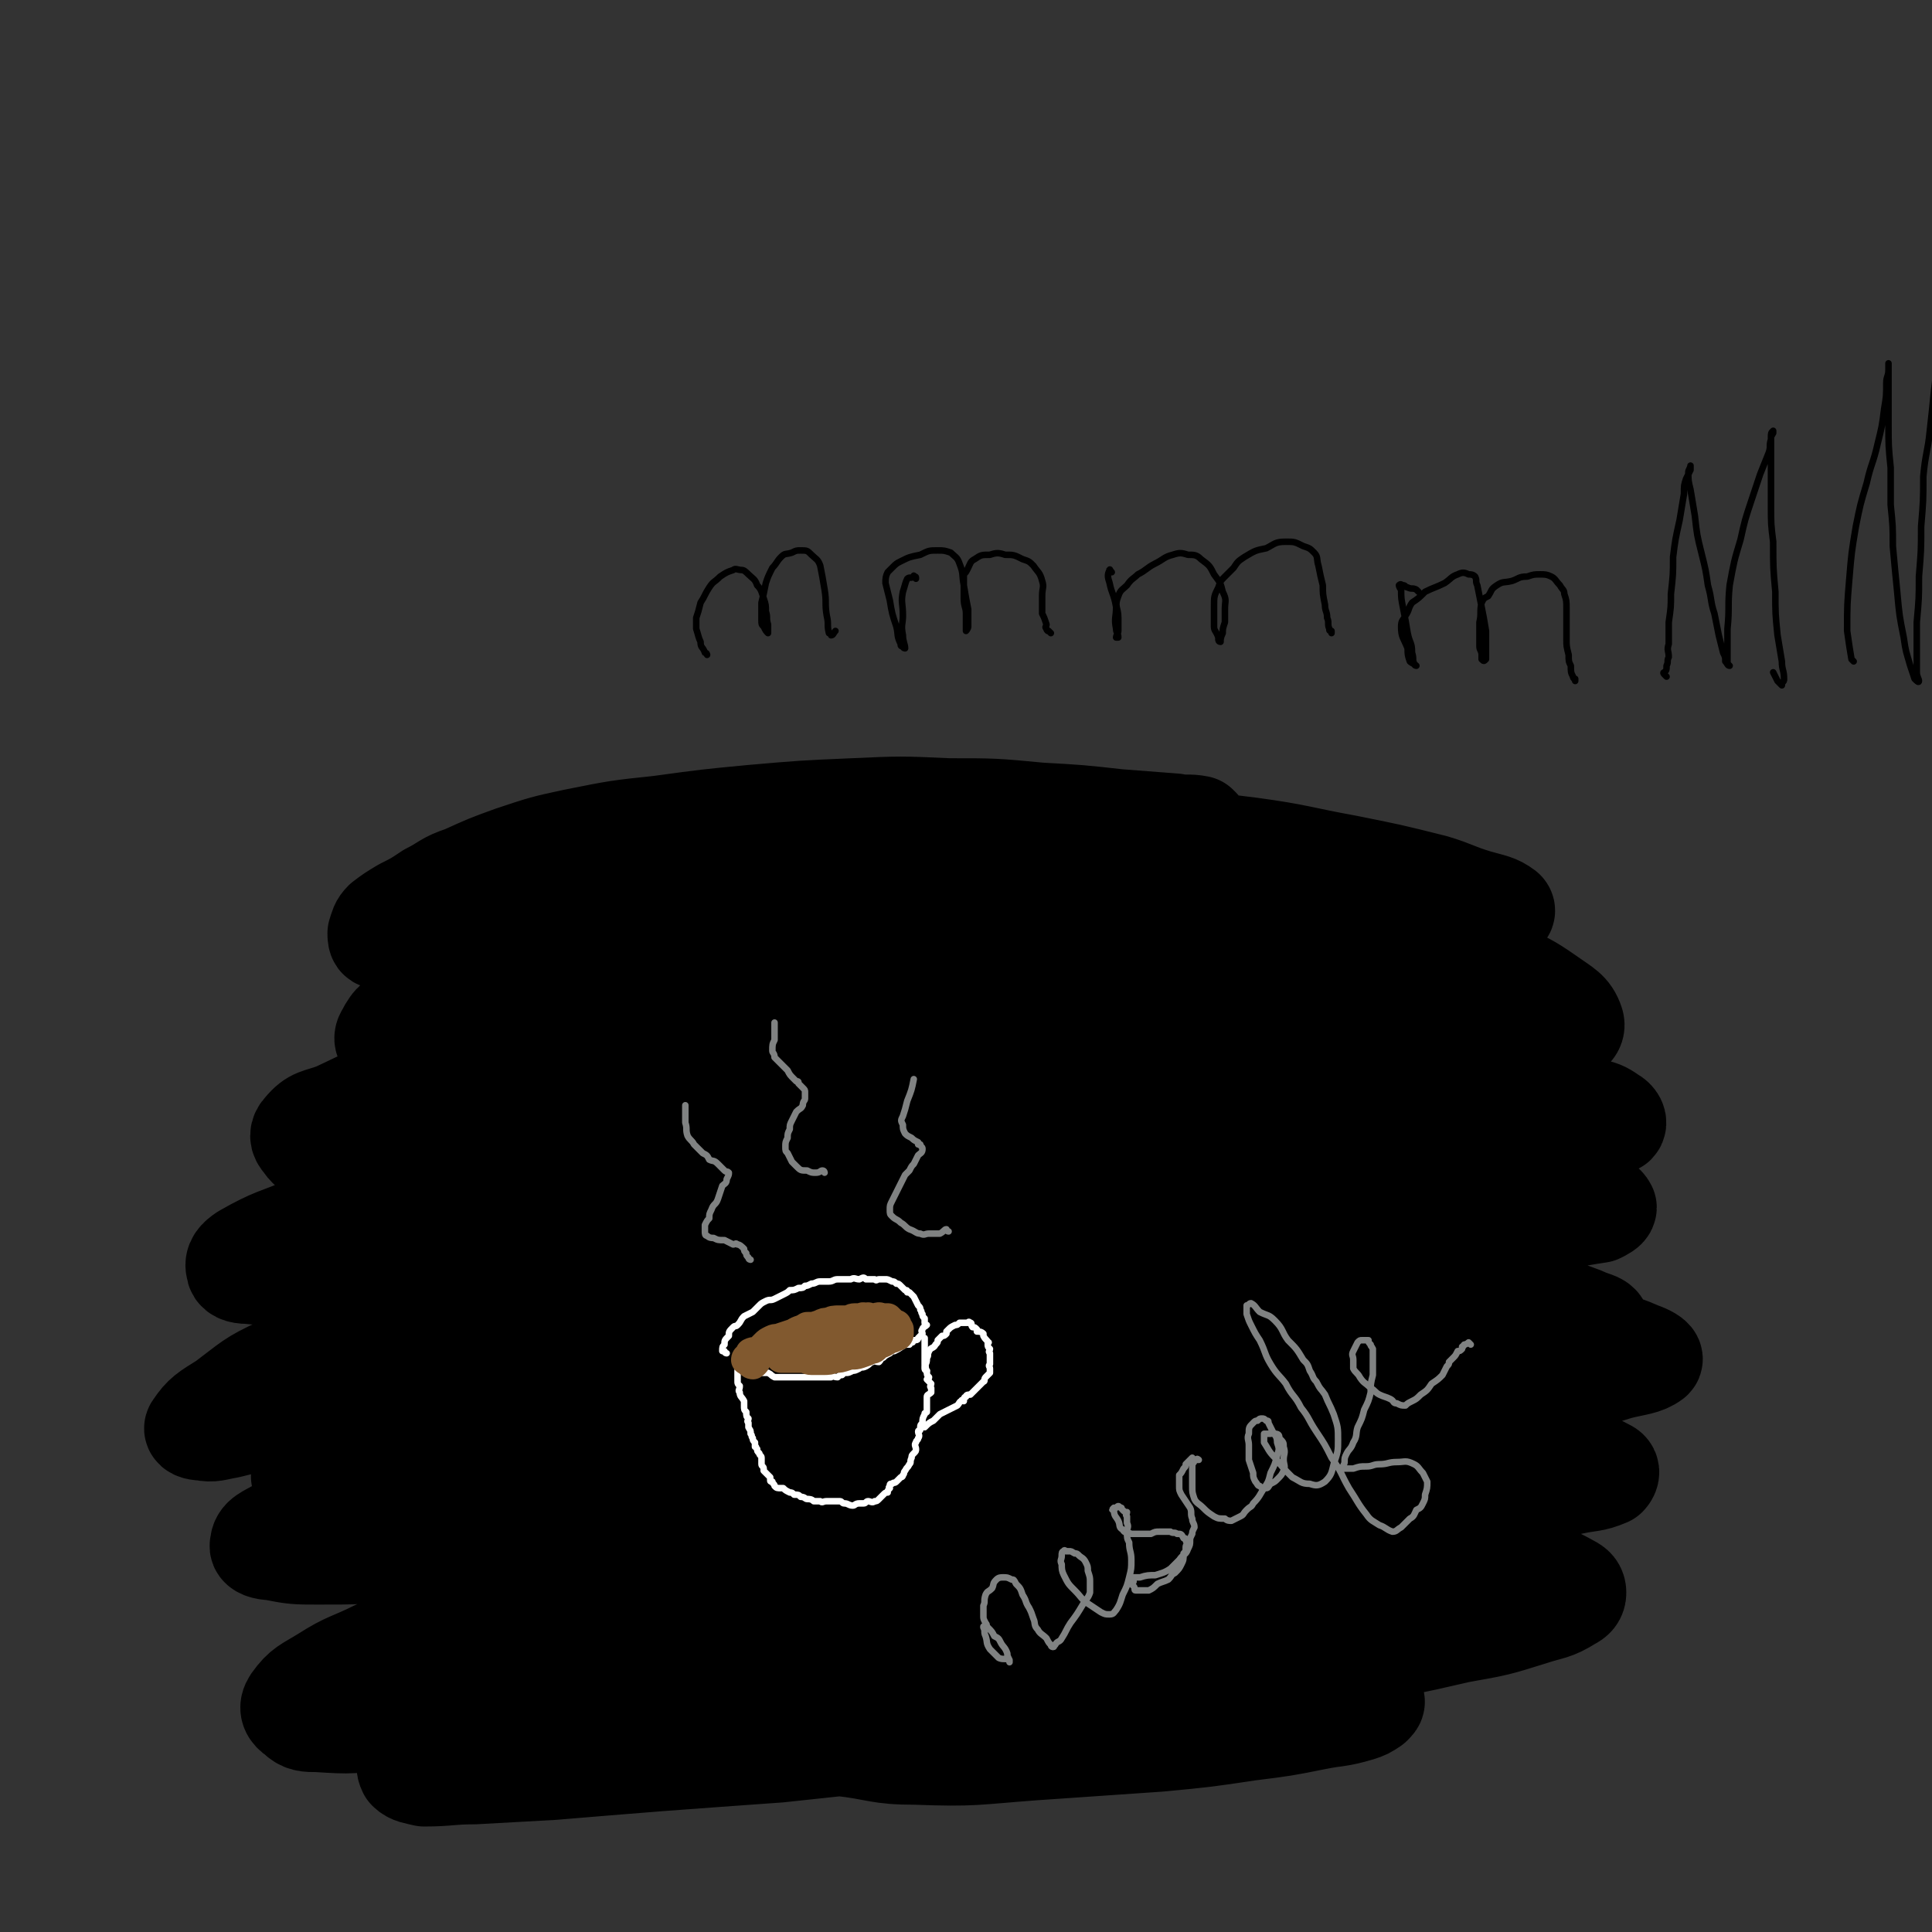 <svg viewBox='0 0 888 888' version='1.1' xmlns='http://www.w3.org/2000/svg' xmlns:xlink='http://www.w3.org/1999/xlink'><rect x="0" y="0" width="888" height="888" fill="#333333" stroke="none"/><g fill='none' stroke='#000000' stroke-width='45' stroke-linecap='round' stroke-linejoin='round'><path d='M552,380c0,0 -1,-1 -1,-1 -5,-1 -6,0 -11,-1 -13,-1 -13,-1 -26,-2 -18,-2 -18,-2 -36,-3 -21,-2 -21,-2 -42,-2 -22,-1 -22,-1 -44,0 -23,1 -23,1 -46,3 -21,2 -21,2 -43,5 -19,2 -19,2 -39,6 -14,3 -14,3 -29,8 -11,4 -11,4 -22,9 -9,3 -8,4 -16,8 -6,4 -6,4 -12,7 -5,3 -5,3 -9,6 -2,2 -2,3 -3,6 0,1 0,3 1,3 5,1 6,0 11,-1 9,-2 9,-2 17,-3 16,-4 16,-4 32,-8 16,-4 16,-4 33,-7 19,-4 19,-4 37,-8 20,-4 20,-5 39,-9 21,-4 21,-4 43,-7 22,-3 22,-3 44,-4 24,-2 24,-2 48,-2 24,0 24,0 49,1 24,2 24,2 48,5 22,3 22,4 44,8 20,4 20,4 40,9 10,3 10,4 20,7 7,2 9,2 13,5 1,1 -1,2 -3,3 -2,3 -2,4 -5,4 -10,0 -10,-1 -21,-2 -14,-2 -14,-1 -29,-3 -17,-3 -17,-3 -34,-6 -19,-3 -19,-3 -37,-6 -21,-3 -21,-4 -42,-6 -24,-3 -24,-4 -48,-5 -27,-1 -27,0 -54,1 -27,1 -28,1 -55,4 -26,3 -26,3 -52,8 -22,4 -22,5 -43,11 -18,5 -18,4 -36,11 -12,4 -12,4 -23,9 -7,3 -8,2 -15,6 -1,0 0,1 -1,2 0,0 0,0 0,1 6,0 7,0 13,0 16,0 16,0 32,0 32,-2 32,-2 63,-4 33,-2 33,-2 66,-6 33,-3 33,-4 66,-8 30,-4 30,-5 60,-8 26,-2 26,-3 53,-3 20,0 20,1 40,3 19,1 19,0 38,3 17,3 17,4 34,9 16,5 16,4 31,10 11,5 12,5 22,12 7,5 10,6 12,12 1,3 -2,5 -6,6 -7,2 -8,1 -15,1 -15,-2 -15,-3 -29,-7 -14,-4 -14,-4 -28,-9 -14,-5 -14,-5 -27,-10 -12,-4 -12,-4 -25,-8 -15,-5 -15,-6 -30,-10 -22,-6 -22,-6 -43,-9 -24,-5 -24,-5 -48,-7 -25,-2 -26,-1 -51,-2 -23,0 -23,-1 -47,0 -21,1 -21,1 -42,4 -19,3 -19,3 -38,7 -17,3 -17,4 -33,9 -15,4 -15,4 -29,9 -12,4 -13,4 -25,9 -10,5 -10,5 -19,11 -7,4 -9,5 -12,11 -2,3 0,4 2,6 4,4 4,5 10,6 14,3 14,2 28,3 22,0 22,1 43,-1 30,-2 30,-3 60,-7 32,-4 32,-5 64,-10 31,-5 31,-6 61,-10 28,-3 28,-4 56,-5 24,-2 24,-1 47,0 23,1 23,1 45,4 21,3 21,3 43,7 19,3 19,3 37,6 14,3 15,3 29,7 5,1 5,1 9,4 2,2 3,4 2,5 -5,2 -7,0 -15,1 -14,0 -14,1 -29,1 -24,0 -24,-1 -48,-2 -24,-1 -24,0 -49,-3 -24,-2 -24,-3 -48,-6 -25,-3 -25,-4 -50,-6 -29,-2 -29,-2 -58,-2 -30,0 -30,-1 -60,1 -33,2 -33,3 -66,7 -30,3 -30,3 -59,9 -25,4 -26,4 -50,11 -14,3 -14,4 -27,10 -8,3 -10,2 -15,8 -2,2 -2,4 0,6 2,3 3,4 7,5 13,2 13,2 27,3 21,0 21,-1 41,-3 29,-2 29,-3 58,-6 31,-4 31,-4 61,-8 32,-4 32,-4 63,-6 33,-3 33,-3 66,-5 33,-2 33,-3 67,-3 32,-1 32,0 64,1 31,0 31,-1 61,0 23,0 23,1 46,3 16,1 16,1 32,3 5,1 6,2 9,4 2,1 3,3 2,4 -6,2 -8,2 -15,3 -12,2 -12,3 -25,3 -21,1 -21,1 -43,1 -25,-1 -25,-2 -50,-3 -29,-3 -29,-3 -57,-6 -31,-3 -31,-3 -61,-6 -32,-2 -32,-3 -63,-3 -33,0 -33,1 -66,4 -32,3 -32,1 -63,6 -31,5 -31,6 -60,14 -28,7 -28,6 -55,15 -22,8 -22,9 -44,18 -14,6 -15,5 -29,13 -3,2 -5,4 -4,7 0,2 2,3 6,3 9,1 10,0 19,-1 26,-2 26,-1 51,-3 28,-3 28,-3 56,-7 36,-5 36,-5 73,-11 37,-5 37,-6 75,-10 41,-5 41,-5 83,-9 36,-3 36,-4 73,-5 29,-1 29,0 58,1 26,0 26,0 51,1 18,1 18,1 36,3 14,1 14,1 28,3 8,1 8,1 16,3 3,1 5,2 6,4 0,1 -2,2 -4,3 -14,2 -14,3 -29,4 -21,2 -21,2 -42,2 -30,1 -30,1 -60,0 -28,0 -28,-1 -57,-2 -30,0 -30,0 -60,0 -32,0 -32,0 -64,1 -36,1 -36,1 -71,5 -34,3 -34,3 -68,10 -31,5 -31,5 -61,14 -26,7 -26,8 -52,17 -22,9 -22,8 -43,19 -13,6 -13,7 -25,16 -8,5 -10,6 -14,12 -1,1 1,2 4,2 5,1 6,0 12,-1 16,-4 16,-4 33,-8 23,-6 23,-6 46,-12 32,-8 32,-9 63,-17 35,-8 35,-8 70,-15 36,-7 36,-6 72,-11 36,-5 36,-5 73,-7 33,-3 33,-3 67,-2 29,0 29,1 58,3 26,2 26,2 52,3 22,2 22,1 43,4 16,2 16,2 31,5 7,2 7,2 15,5 4,2 7,2 8,4 0,2 -3,4 -7,4 -10,2 -10,2 -20,2 -24,0 -24,-1 -48,-2 -28,-1 -28,-1 -55,-3 -30,-1 -30,-1 -59,-2 -32,-2 -32,-3 -64,-3 -36,0 -36,0 -73,2 -38,3 -38,3 -75,8 -37,6 -37,4 -73,13 -29,8 -29,10 -57,20 -21,7 -22,6 -42,15 -10,4 -10,5 -19,11 -3,2 -7,4 -6,5 1,1 5,0 10,0 13,-2 13,-1 26,-3 24,-5 24,-5 49,-10 31,-6 31,-6 62,-12 37,-8 37,-8 75,-14 41,-8 41,-8 83,-14 38,-5 38,-5 77,-8 34,-2 34,-1 68,-2 32,-1 32,-1 65,-1 25,0 25,0 50,1 18,0 18,-1 37,1 7,1 7,1 14,4 3,1 7,3 6,4 -4,3 -8,3 -16,5 -16,5 -16,5 -31,8 -27,5 -27,5 -54,8 -31,4 -31,3 -62,6 -35,2 -35,2 -70,3 -36,1 -36,1 -72,1 -37,0 -37,-1 -74,0 -36,0 -36,0 -71,3 -32,2 -32,2 -64,7 -28,4 -28,5 -55,12 -22,5 -22,4 -42,12 -11,5 -11,6 -21,12 -5,3 -9,4 -9,8 -1,2 3,3 6,3 10,2 11,2 21,2 19,0 19,0 37,-2 31,-3 31,-3 62,-7 33,-5 33,-6 66,-10 33,-5 33,-5 67,-9 35,-5 35,-5 69,-8 35,-3 35,-3 70,-5 35,-3 35,-3 69,-5 29,-1 29,-1 58,-1 24,0 24,-1 47,0 15,0 15,1 30,3 9,1 11,0 18,4 2,1 1,3 0,4 -7,3 -8,2 -17,4 -19,4 -19,4 -38,8 -31,5 -31,5 -61,10 -30,4 -30,5 -60,8 -32,4 -32,2 -64,4 -33,2 -33,3 -65,5 -34,2 -34,0 -68,3 -31,3 -31,3 -63,7 -27,4 -27,4 -54,9 -23,4 -23,4 -45,10 -16,4 -16,5 -31,11 -12,6 -13,5 -24,12 -8,5 -10,5 -15,12 -2,3 -1,5 2,7 3,3 5,3 10,3 16,1 16,1 32,-2 21,-3 21,-3 43,-8 30,-6 30,-6 60,-13 34,-7 34,-8 67,-15 37,-8 37,-8 75,-15 37,-7 37,-7 75,-12 33,-5 33,-5 66,-8 29,-2 29,-2 58,-3 23,0 23,1 46,2 17,1 18,0 34,3 10,2 11,2 20,7 2,1 3,2 3,4 0,2 -1,3 -3,4 -8,5 -9,4 -18,7 -16,5 -16,5 -33,8 -26,6 -26,6 -52,9 -29,4 -29,5 -57,7 -31,2 -31,2 -61,2 -30,0 -30,-1 -59,-2 -28,-1 -28,-1 -55,-2 -25,0 -25,-1 -50,0 -25,1 -25,1 -49,5 -19,3 -19,4 -37,9 -15,5 -16,5 -30,11 -11,4 -11,5 -21,11 -6,3 -8,3 -12,8 -2,1 -2,3 -1,5 2,2 4,2 8,3 11,0 12,-1 23,-1 18,-1 18,-1 36,-2 24,-2 24,-2 49,-4 27,-2 27,-2 55,-4 28,-3 28,-3 56,-6 29,-3 29,-3 57,-7 29,-3 30,-2 59,-5 22,-2 22,-3 45,-5 17,-2 17,-2 34,-2 8,-1 8,-1 16,0 4,0 5,0 7,1 1,0 0,1 -1,2 -3,2 -3,2 -6,3 -10,3 -10,2 -20,4 -15,3 -15,3 -31,5 -20,3 -20,3 -41,5 -29,2 -29,2 -58,4 -27,2 -27,3 -54,2 -18,0 -17,-2 -35,-4 -15,-2 -15,-2 -30,-3 -10,-1 -10,-1 -19,-2 -7,0 -7,-1 -14,0 -3,1 -3,1 -6,3 -2,1 -3,1 -3,2 0,1 2,1 4,1 7,1 7,1 14,1 13,0 13,-1 26,-2 23,-3 23,-2 46,-6 25,-4 25,-4 50,-10 26,-7 26,-8 52,-15 26,-8 26,-8 51,-15 18,-5 17,-6 35,-10 16,-4 17,-4 33,-7 11,-2 11,-2 23,-4 8,-1 8,-1 16,-3 3,0 4,0 5,-1 0,-1 -1,-1 -3,-1 -5,-1 -5,0 -11,0 -10,1 -10,1 -20,2 -14,2 -14,2 -27,3 -17,3 -17,3 -35,5 -16,3 -16,3 -32,6 -18,3 -18,2 -35,5 -16,3 -16,4 -31,7 -12,2 -12,2 -24,4 -10,2 -10,2 -19,5 -6,1 -6,2 -12,3 -5,2 -5,2 -10,4 -5,1 -5,1 -9,3 '/><path d='M364,537c0,0 0,-1 -1,-1 -1,0 -1,0 -2,0 -4,0 -4,0 -9,0 -8,0 -8,0 -17,1 -11,1 -11,2 -21,3 -10,2 -10,2 -19,4 -12,2 -12,2 -24,4 -11,2 -11,2 -22,5 -9,2 -9,2 -18,4 -6,2 -6,2 -13,4 -4,2 -4,2 -7,3 -3,2 -3,2 -5,4 '/></g>
<g fill='none' stroke='#FFFFFF' stroke-width='3' stroke-linecap='round' stroke-linejoin='round'><path d='M334,622c-1,0 -1,-1 -1,-1 -1,0 -1,0 -1,0 0,-2 0,-2 1,-3 0,-2 0,-2 2,-4 0,-2 0,-2 2,-4 1,-1 1,0 2,-1 2,-2 1,-2 3,-4 2,-1 2,-1 4,-2 1,-1 1,-1 3,-3 1,-1 1,-1 3,-2 2,-1 2,0 4,-1 2,-1 2,-1 4,-2 2,-1 2,-1 3,-2 2,0 2,0 4,-1 2,0 2,0 3,-1 1,0 1,0 3,-1 2,0 2,-1 4,-1 2,0 2,0 4,0 2,0 2,-1 4,-1 2,0 2,0 4,0 1,0 1,0 2,0 2,-1 2,0 4,0 2,-1 2,-1 3,0 2,0 2,0 4,0 1,1 1,0 2,0 1,0 1,0 3,0 1,0 1,0 3,1 1,0 1,0 2,1 1,0 1,0 2,1 1,1 1,1 2,2 1,0 1,0 1,1 0,0 0,0 1,0 1,1 1,1 2,2 1,2 1,2 2,4 1,1 1,1 1,2 1,1 0,1 1,2 0,1 0,1 1,2 0,1 0,1 0,2 0,1 1,1 1,1 -1,1 -2,1 -2,2 -1,1 0,1 0,2 -1,1 -1,1 -2,2 0,1 -1,1 -2,1 -1,1 0,1 -1,1 -1,1 -1,0 -1,1 -1,0 -1,0 -2,0 -3,2 -3,2 -5,3 -1,0 -1,0 -2,1 -2,1 -2,1 -3,2 -1,0 -1,1 -2,2 0,0 0,0 0,0 -2,0 -2,-1 -3,0 -1,0 -1,1 -3,2 -2,1 -2,0 -3,1 -2,1 -2,1 -3,1 -2,1 -2,1 -3,1 -1,0 -1,0 -2,1 -1,0 -1,0 -2,1 -2,0 -2,-1 -3,0 -1,0 -1,0 -3,0 -1,0 -1,0 -2,0 -1,0 -1,0 -2,0 -1,0 -1,0 -1,0 -1,0 -1,0 -1,0 -1,0 -1,0 -2,0 -2,0 -2,0 -3,0 -1,0 -1,0 -2,0 -2,0 -2,0 -3,0 -1,0 -1,0 -3,0 -1,0 -1,0 -2,0 -1,0 -1,0 -2,0 -2,-1 -1,-1 -3,-2 -1,0 -1,0 -2,0 -1,0 -1,0 -1,0 -1,0 -1,0 -2,-1 -1,0 -1,0 -2,0 -1,0 -1,0 -1,0 -1,-1 -1,0 -2,0 0,0 0,0 -1,0 -1,0 -1,0 -2,0 0,0 -1,-1 -1,0 0,0 0,0 0,1 0,0 0,0 0,1 0,1 0,1 0,2 0,0 0,0 0,0 0,0 0,0 0,1 0,1 0,1 1,2 0,2 -1,2 0,3 0,2 1,2 2,4 0,1 0,1 0,2 0,2 0,2 1,3 0,2 0,2 1,3 0,1 -1,1 0,2 0,1 0,1 0,2 1,2 1,1 1,3 1,1 0,1 1,2 0,1 0,1 1,2 0,1 0,1 0,2 0,0 0,0 0,0 1,0 0,0 1,1 0,1 0,1 1,2 0,1 1,1 1,2 0,1 0,1 0,2 0,1 0,1 0,1 0,1 1,1 1,2 0,1 0,1 0,1 1,1 1,1 2,2 0,0 0,0 1,1 0,0 0,0 0,1 0,1 0,1 1,1 0,1 1,1 1,2 1,1 1,1 3,1 0,0 0,0 1,0 0,0 0,0 0,0 1,1 1,1 3,2 1,0 1,0 2,1 2,0 2,0 3,1 2,0 2,1 3,1 1,0 2,0 3,1 1,0 1,0 3,0 1,1 1,0 3,0 1,0 1,0 2,0 2,0 2,0 4,0 1,0 1,1 2,1 2,0 2,1 4,1 1,0 1,-1 3,-1 1,0 1,0 2,0 1,0 1,-1 2,-1 1,0 2,1 3,0 1,0 1,0 2,-1 1,-1 1,-1 2,-2 1,-1 1,-1 2,-1 0,-1 0,-1 1,-2 0,0 -1,0 0,-1 0,-1 0,-1 1,-1 1,-1 1,0 2,-1 1,-1 1,-1 2,-2 0,0 1,0 1,-1 1,-1 0,-1 1,-2 1,-2 1,-1 2,-3 1,-1 0,-1 1,-3 0,-1 0,-1 1,-2 1,-1 1,-1 1,-2 0,-1 -1,-2 0,-3 0,-1 1,-1 1,-2 1,-1 0,-2 0,-3 0,-1 1,0 1,-1 0,0 0,0 0,-1 0,-1 0,-1 1,-2 0,-2 0,-2 1,-4 0,-1 0,0 1,-1 0,-1 0,-1 0,-2 0,0 0,0 0,-1 0,-1 0,-1 0,-2 0,-1 0,-1 0,-2 0,-1 1,-1 2,-2 0,-1 0,-1 0,-2 -1,-1 0,-1 0,-2 -1,-1 -1,-1 -2,-2 0,0 1,0 1,-1 -1,-1 -1,-1 -1,-3 -1,-1 0,-1 -1,-3 0,-1 0,-1 0,-2 0,-1 0,-1 0,-1 0,-1 0,-1 0,-1 0,-2 0,-2 0,-4 0,-1 0,-1 0,-2 0,-1 0,-1 0,-2 '/><path d='M426,630c0,0 -1,0 -1,-1 0,-1 0,-1 0,-1 1,-2 1,-2 1,-4 1,-1 0,-1 1,-3 1,-2 2,-1 3,-3 1,-1 1,-1 1,-2 1,-1 1,-1 2,-2 1,0 1,0 2,-1 0,0 0,0 0,-1 0,0 0,0 1,-1 1,-1 1,-1 3,-2 1,0 1,0 2,-1 1,0 1,0 2,0 0,0 0,0 1,0 0,0 0,0 1,0 0,0 0,-1 1,0 1,0 0,1 1,2 1,0 1,0 2,1 0,0 0,0 0,1 1,0 2,0 3,1 0,0 0,1 0,1 1,2 2,2 2,3 1,0 0,0 0,0 0,0 0,0 0,1 0,1 0,1 1,2 0,1 -1,1 0,2 0,2 0,2 0,3 0,1 0,1 0,2 0,0 0,0 0,0 -1,1 0,1 0,2 0,1 0,1 0,2 -1,1 -1,1 -2,2 -1,1 0,2 -1,2 -1,1 -1,1 -2,2 -1,1 -1,1 -2,2 -1,1 -1,1 -2,2 -1,0 -2,0 -2,1 -1,0 -1,1 -1,2 -1,0 -1,-1 -1,0 -1,0 -1,1 -2,2 -2,1 -2,1 -4,2 -2,1 -2,1 -4,2 -2,2 -2,2 -3,3 -2,1 -2,1 -4,3 '/></g>
<g fill='none' stroke='#81592F' stroke-width='14' stroke-linecap='round' stroke-linejoin='round'><path d='M346,627c0,0 -1,0 -1,-1 0,-1 1,-1 1,-1 2,-2 2,-2 3,-3 2,-1 2,-1 4,-2 1,-1 1,-1 3,-2 1,-1 2,0 3,-1 1,0 1,-1 3,-1 1,0 1,0 3,0 1,0 1,-1 2,-1 1,0 1,1 3,0 1,0 1,-1 3,-1 1,-1 1,0 3,0 1,0 1,0 2,0 1,0 1,0 2,0 1,0 1,0 2,0 1,0 1,0 2,0 2,0 2,0 3,0 1,0 1,0 2,0 2,0 2,0 4,0 2,0 2,0 3,0 2,0 2,0 3,0 1,0 1,0 2,0 1,0 1,0 2,0 1,0 1,0 1,0 0,-1 0,-1 1,-1 1,0 1,0 2,0 1,0 1,0 2,0 '/><path d='M347,626c0,0 -1,-1 -1,-1 0,0 0,1 0,1 -1,0 -1,-1 -2,-1 -1,0 -1,0 -1,0 0,-1 1,-1 1,-1 1,-1 1,-1 1,-2 2,-1 2,0 4,-1 1,-1 1,-1 3,-3 1,-1 1,-1 3,-2 2,-1 2,0 4,-1 3,-1 3,-1 6,-2 3,-2 3,-1 6,-3 3,0 3,0 6,-1 2,-1 2,-1 4,-1 2,-1 2,-1 5,-1 1,0 2,0 3,0 2,0 2,-1 4,-1 1,0 1,0 3,0 1,-1 1,0 3,0 0,-1 0,0 0,0 1,0 1,0 1,0 1,0 1,0 2,0 1,0 2,-1 3,0 0,0 0,0 1,0 1,0 1,0 1,0 0,0 1,0 1,0 1,1 1,1 1,1 1,1 1,1 2,2 0,0 0,0 1,0 0,1 0,1 1,2 0,1 0,1 0,2 1,0 1,0 0,0 0,1 -1,1 -1,1 -2,1 -2,1 -3,1 -3,2 -3,2 -6,3 -1,1 -1,2 -3,2 -2,1 -2,1 -5,2 -3,1 -3,0 -6,1 -3,1 -3,1 -5,1 -3,1 -3,1 -6,1 -2,0 -2,0 -5,0 -2,0 -2,-1 -4,-1 -3,0 -3,0 -6,0 -2,0 -2,0 -4,0 '/></g>
<g fill='none' stroke='#808282' stroke-width='3' stroke-linecap='round' stroke-linejoin='round'><path d='M345,579c0,0 -1,0 -1,-1 -1,-1 -1,-1 -1,-2 -1,-1 -1,-1 -1,-2 -1,-1 -2,-2 -3,-2 -1,-1 -1,0 -2,0 -2,-1 -2,-1 -4,-2 -3,0 -3,0 -5,-1 -1,0 -2,0 -3,-1 -1,0 -1,-1 -1,-2 0,-1 0,-2 0,-3 1,-2 1,-2 2,-3 0,-2 0,-2 1,-4 1,-3 2,-2 3,-5 1,-3 1,-3 2,-6 1,-1 2,-1 2,-3 1,-2 1,-2 1,-3 -1,-1 -1,0 -2,-1 0,0 0,0 0,0 -1,-1 -1,-1 -1,-1 -1,-1 -1,-1 -2,-2 -2,-2 -2,-1 -4,-2 -1,-2 -1,-2 -3,-3 -2,-2 -2,-2 -4,-4 -1,-2 -2,-2 -3,-4 -1,-3 0,-3 -1,-6 0,-4 0,-4 0,-8 '/><path d='M379,539c0,0 0,-1 -1,-1 -1,0 -1,1 -3,1 -2,0 -2,0 -4,-1 -3,0 -3,0 -5,-2 -1,-1 -1,-1 -2,-2 -1,-2 -1,-2 -2,-4 -1,-1 -1,-1 -1,-3 0,-2 0,-2 1,-4 0,-2 0,-2 1,-4 0,-2 0,-2 1,-4 1,-2 1,-2 2,-4 2,-2 2,-1 3,-3 0,-2 1,-2 1,-3 0,-2 0,-2 0,-3 0,-1 0,-1 -1,-2 -1,-1 -1,-1 -2,-2 0,-1 0,-1 -1,-1 -1,-1 -1,-1 -1,-1 -2,-2 -2,-2 -3,-4 -2,-2 -2,-2 -4,-4 -1,-1 -1,-1 -2,-2 0,-2 -1,-2 -1,-3 0,-3 0,-3 1,-5 0,-4 0,-4 0,-8 '/><path d='M436,566c-1,0 -1,-1 -1,-1 -1,0 -1,1 -3,2 -1,0 -1,0 -2,0 -2,0 -2,0 -3,0 -2,0 -2,1 -4,0 -2,0 -2,-1 -5,-2 -2,-1 -2,-2 -4,-3 -2,-2 -2,-1 -4,-3 -1,-1 -1,-1 -1,-3 0,-2 0,-2 1,-4 1,-2 1,-2 2,-4 1,-2 1,-2 2,-4 1,-2 1,-2 2,-4 1,-1 1,-1 2,-2 1,-2 1,-2 2,-3 1,-2 1,-2 2,-4 1,-1 2,-1 2,-3 0,-1 -1,-1 -1,-2 -1,0 -1,0 -1,0 0,-1 0,-1 0,-1 -2,-1 -2,-1 -3,-2 -2,-1 -2,-1 -3,-2 -1,-2 -1,-2 -1,-4 -1,-2 -1,-2 0,-4 1,-3 1,-3 2,-7 2,-5 2,-5 3,-10 '/><path d='M453,749c0,-1 -1,-1 -1,-1 0,-1 0,0 0,0 1,2 0,2 1,4 1,3 0,3 2,6 2,2 2,2 4,4 2,1 3,0 5,1 0,0 0,1 0,1 0,0 0,-1 0,-1 -1,-2 -1,-2 -1,-3 -1,-3 -2,-3 -3,-5 -1,-2 -1,-2 -3,-3 -1,-2 -1,-2 -3,-4 -1,-1 0,-1 -1,-2 -1,-2 -1,-2 -1,-3 0,-3 0,-3 0,-5 1,-2 0,-2 1,-5 1,-2 1,-1 3,-3 1,-2 0,-2 2,-4 1,-1 2,-1 3,-1 2,0 2,0 4,1 1,0 1,0 2,2 2,2 2,2 3,5 2,3 1,3 3,6 1,2 1,2 2,5 1,2 0,3 2,5 1,2 2,2 4,4 1,2 1,2 2,3 0,1 1,1 1,1 1,0 0,-1 1,-1 1,-2 2,-1 3,-3 2,-3 2,-4 4,-7 3,-4 3,-4 6,-9 1,-2 2,-2 3,-5 0,-3 0,-3 0,-5 0,-2 0,-2 -1,-5 0,-2 0,-2 -1,-4 -1,-2 -2,-2 -3,-3 -1,-1 -1,-1 -2,-1 -2,-1 -1,-1 -3,-1 0,0 0,0 -1,0 0,0 -1,-1 -1,0 -1,0 -1,1 -1,2 0,2 -1,2 0,4 0,2 0,3 1,5 2,4 2,4 5,7 3,3 3,4 6,6 3,2 3,2 6,4 2,1 2,1 4,1 2,0 2,-1 3,-2 2,-3 2,-4 3,-7 2,-4 2,-4 3,-8 1,-4 1,-4 1,-8 0,-4 -1,-4 -1,-8 -1,-2 -1,-2 -1,-5 0,-2 1,-2 0,-4 0,-1 0,-1 0,-3 -1,-1 0,-1 0,-2 -1,0 -1,0 -2,-1 0,0 0,0 0,0 -1,-1 0,-1 -1,-1 -1,-1 -1,-1 -2,0 -1,0 -1,0 -1,1 0,0 0,-1 0,-1 -1,1 -1,1 0,1 0,3 1,3 2,5 1,2 0,3 2,4 1,2 2,1 4,2 2,0 2,0 4,0 3,0 3,0 5,0 2,-1 2,-1 4,-1 2,0 2,0 5,0 1,1 2,0 3,1 2,0 2,0 3,2 1,0 1,0 1,1 1,2 0,2 0,3 0,2 0,2 -1,3 0,3 0,3 -1,5 -1,2 -1,2 -3,4 -2,1 -1,1 -3,3 -2,1 -3,1 -5,2 -2,2 -2,2 -4,3 -2,0 -2,0 -3,0 -1,0 -2,0 -3,0 -1,0 0,-1 -1,-2 0,0 0,0 -1,-1 0,0 0,-1 1,-1 0,-1 0,-1 0,-2 2,0 2,0 3,0 3,-1 4,-1 7,-1 3,-1 4,-1 7,-3 2,-2 2,-2 4,-4 2,-3 3,-2 4,-5 1,-2 1,-2 1,-4 0,-1 0,-1 1,-3 0,-1 0,-1 1,-3 0,-2 -1,-2 -1,-4 -1,-2 0,-3 -1,-5 -2,-3 -2,-3 -4,-6 -1,-2 -1,-2 -1,-4 0,-2 0,-3 0,-5 1,-1 1,-1 2,-3 1,-1 1,-1 1,-2 1,-1 1,-1 2,-2 0,0 0,0 1,-1 0,0 0,1 0,1 1,0 1,0 1,0 1,0 1,0 1,0 1,0 1,0 1,0 0,0 -1,-1 -1,0 -1,0 -1,1 -2,2 0,2 0,2 0,4 0,3 0,3 0,6 0,3 0,3 1,6 1,2 2,2 4,4 2,2 2,2 5,4 2,1 2,1 5,1 1,1 2,1 3,1 2,-1 2,-1 4,-2 2,-1 1,-1 3,-3 2,-2 2,-1 3,-3 3,-3 3,-4 5,-7 2,-3 2,-3 3,-7 2,-4 2,-4 3,-8 1,-3 1,-3 0,-6 0,-3 -1,-3 -2,-5 -1,-2 -1,-2 -2,-4 0,-1 0,-1 -1,-1 0,0 0,0 0,0 -1,-1 -1,-1 -2,-1 -1,0 -1,0 -2,1 -1,0 -1,0 -2,1 -2,2 -2,2 -2,5 -1,2 0,3 0,5 0,4 0,4 0,7 1,3 1,3 2,6 0,2 0,2 1,4 1,1 1,2 2,2 1,1 1,1 3,1 1,0 1,-1 2,-2 2,-1 2,-1 3,-2 2,-2 2,-2 3,-4 1,-2 0,-3 0,-5 0,-3 1,-3 0,-6 0,-2 0,-2 -2,-4 0,-1 0,-2 -2,-2 -1,-1 -1,0 -2,0 -1,0 -1,0 -1,0 -1,0 -1,0 -1,0 0,0 -1,0 -1,0 0,2 0,2 0,4 2,3 2,4 5,7 4,5 4,5 8,9 4,2 4,3 8,3 3,1 4,1 7,-1 3,-3 3,-4 4,-8 2,-6 2,-6 2,-11 0,-6 0,-6 -2,-12 -2,-5 -2,-4 -4,-9 -2,-3 -2,-2 -4,-6 -2,-2 -1,-2 -3,-5 -1,-3 -1,-3 -3,-5 -3,-5 -3,-5 -7,-9 -3,-4 -2,-5 -6,-9 -3,-3 -3,-2 -7,-4 -2,-2 -2,-3 -4,-4 -1,0 -1,1 -2,1 0,1 0,1 0,2 0,1 0,1 0,1 0,0 0,0 0,1 1,3 1,3 2,5 2,4 2,4 4,7 3,6 2,6 5,11 3,5 4,5 7,9 3,6 4,5 7,11 4,5 3,5 7,11 4,6 4,6 7,12 5,7 4,7 8,14 4,6 4,7 8,12 2,3 3,3 6,5 3,1 3,2 6,3 2,0 2,-1 4,-2 2,-2 2,-2 4,-4 2,-1 2,-2 3,-4 2,-1 2,-1 3,-3 1,-2 1,-2 1,-4 1,-3 1,-3 1,-6 -1,-2 -1,-2 -2,-4 -2,-2 -2,-3 -4,-4 -4,-2 -4,-1 -8,-1 -4,0 -4,1 -8,1 -3,0 -3,1 -6,1 -3,0 -3,0 -6,1 -2,0 -3,0 -5,0 0,-1 1,-2 1,-3 0,-2 0,-2 1,-4 1,-2 2,-2 3,-5 2,-3 1,-4 2,-7 2,-4 2,-4 3,-8 2,-4 2,-4 3,-8 0,-4 0,-4 1,-8 0,-2 0,-2 0,-5 0,-2 0,-2 0,-5 0,-1 0,-1 0,-2 -1,-2 -1,-1 -1,-2 -1,-1 -1,-1 -1,-2 -1,0 -1,0 -1,0 -1,0 -1,0 -2,0 -1,0 -1,0 -2,1 -1,2 -1,2 -2,4 -1,2 0,2 0,4 0,2 0,2 0,4 1,2 2,2 3,4 2,3 2,2 5,5 2,1 2,2 4,3 2,1 3,1 5,2 2,1 1,2 3,2 2,1 2,1 4,1 1,-1 1,-1 3,-2 2,-1 2,-1 4,-3 3,-2 3,-2 5,-5 3,-2 3,-2 5,-4 1,-2 1,-2 2,-4 1,-1 1,-1 1,-2 1,-1 1,-1 2,-2 1,-1 1,-1 2,-3 1,0 1,0 2,-1 0,0 0,0 0,-1 1,0 0,0 1,-1 0,0 1,0 2,-1 0,0 0,0 1,1 0,0 0,0 0,0 0,0 0,0 0,0 '/></g>
<g fill='none' stroke='#000000' stroke-width='3' stroke-linecap='round' stroke-linejoin='round'><path d='M325,301c0,0 0,-1 -1,-1 0,0 0,0 0,0 -1,-3 -2,-2 -2,-5 -1,-2 -1,-3 -2,-6 0,-2 0,-2 0,-5 1,-3 1,-3 2,-7 2,-3 2,-4 4,-7 2,-3 2,-2 5,-5 3,-2 3,-2 6,-3 1,-1 2,0 4,0 1,0 2,1 3,2 2,2 3,2 4,5 2,2 2,3 3,6 1,3 1,3 1,6 1,3 0,3 1,6 0,2 0,2 0,3 0,1 0,1 0,1 -1,-1 -1,-1 -2,-3 -1,-1 -1,-1 -1,-3 0,-4 0,-4 0,-8 1,-4 1,-4 2,-9 1,-3 1,-3 3,-7 2,-2 2,-3 4,-5 2,-2 2,-1 5,-2 2,-1 2,-1 4,-1 3,0 3,0 5,2 2,2 3,2 4,5 1,5 1,5 2,11 1,6 0,6 1,12 1,4 0,4 1,8 1,0 1,1 1,1 1,0 1,-1 2,-2 '/><path d='M421,266c0,-1 0,-1 -1,-1 0,-1 0,0 0,0 -1,1 -2,0 -3,1 -1,2 -1,3 -2,6 -1,5 0,5 0,11 0,4 -1,4 0,9 0,3 1,4 1,6 0,0 -1,0 -1,-1 -1,0 -1,0 -1,-1 -2,-4 -1,-4 -2,-8 -2,-6 -2,-6 -3,-12 -1,-4 -1,-4 -2,-8 0,-2 0,-3 1,-5 1,-1 1,-1 2,-2 2,-2 2,-2 4,-3 4,-2 4,-2 9,-3 4,-2 4,-2 8,-2 3,0 3,0 6,1 2,2 3,2 4,5 2,5 1,5 2,10 1,6 1,6 2,11 0,4 0,4 0,8 0,1 -1,2 -1,2 0,0 0,-1 0,-2 0,-3 0,-3 0,-6 0,-3 -1,-3 -1,-7 0,-3 0,-3 0,-6 0,-2 0,-2 0,-5 1,-1 1,-1 2,-3 1,-2 1,-3 3,-4 3,-2 3,-2 7,-2 3,-1 4,-1 7,0 4,0 4,0 8,2 3,1 3,1 5,3 2,3 3,3 4,7 1,3 0,3 0,7 0,4 0,4 0,8 1,2 1,2 2,5 0,1 -1,1 0,2 0,1 1,1 1,1 0,0 -1,0 0,0 0,0 0,0 1,1 '/><path d='M511,263c-1,-1 -1,-2 -1,-1 -1,2 -1,3 0,6 1,5 2,5 3,11 0,5 -1,5 0,10 0,2 1,2 1,4 0,0 -1,0 -1,0 0,-1 1,-2 1,-3 0,-3 0,-3 0,-6 0,-5 -2,-5 0,-10 1,-3 2,-3 4,-5 2,-3 3,-3 5,-5 4,-2 4,-3 8,-5 4,-2 4,-3 8,-4 3,-1 4,-1 7,0 3,0 4,0 6,2 4,3 4,3 6,7 3,4 3,4 4,8 2,4 1,4 1,8 0,3 0,3 0,6 -1,3 -1,3 -1,5 -1,2 -1,3 -1,4 -1,0 -1,-1 -1,-1 0,-1 0,-1 0,-1 -1,-3 -2,-3 -2,-5 0,-4 0,-4 0,-9 0,-5 0,-5 2,-9 1,-3 1,-3 3,-5 2,-2 2,-2 4,-4 2,-3 2,-3 5,-5 5,-3 5,-3 10,-4 4,-2 4,-3 9,-3 4,0 4,0 8,2 3,1 3,1 5,3 2,2 1,3 2,6 1,5 1,5 2,9 0,4 0,4 1,9 0,3 1,3 1,6 1,2 0,3 1,5 0,1 0,1 1,1 0,1 0,1 0,1 0,0 0,-1 0,-1 '/><path d='M652,272c0,0 0,0 -1,-1 -2,-1 -2,0 -4,-1 -1,0 -1,-1 -2,-1 -1,0 -1,-1 -2,0 0,0 0,1 1,2 0,4 0,4 1,9 1,5 1,5 2,11 1,5 2,4 2,9 1,3 0,3 1,5 0,1 1,1 1,1 -1,-1 -2,-1 -3,-2 -1,-3 -1,-3 -1,-6 -2,-5 -3,-5 -3,-10 0,-3 1,-3 2,-5 2,-3 1,-3 3,-6 3,-2 3,-2 6,-5 4,-2 5,-2 9,-4 3,-2 3,-3 6,-4 2,-1 3,-1 5,0 1,0 2,0 3,1 1,2 0,2 1,4 1,5 1,5 2,10 1,5 1,5 2,11 0,4 0,4 0,9 0,2 0,3 0,4 -1,1 -1,1 -2,0 0,0 0,-1 0,-2 0,-2 -1,-2 -1,-4 0,-6 0,-6 0,-11 1,-4 0,-5 1,-9 1,-2 1,-2 3,-3 2,-3 1,-3 4,-5 3,-2 3,-1 7,-2 3,-1 3,-2 7,-2 3,-1 3,-1 6,-1 2,0 3,0 5,1 2,1 2,2 4,4 1,2 2,2 2,4 1,3 1,3 1,7 0,3 0,4 0,7 0,3 0,3 0,7 0,3 0,3 1,7 0,3 0,3 1,5 0,3 0,3 1,5 0,1 1,1 1,2 0,0 0,-1 0,-1 '/><path d='M766,311c-1,-1 -1,-1 -1,-1 -1,-1 0,-1 0,-1 1,-1 1,-1 1,-3 1,-2 0,-2 1,-4 0,-3 -1,-3 0,-6 0,-5 0,-5 0,-10 1,-7 1,-7 1,-13 1,-9 1,-9 1,-17 1,-8 1,-8 3,-17 1,-6 1,-6 2,-12 0,-4 0,-4 1,-7 1,-2 1,-2 2,-4 0,-1 0,-2 0,-2 0,1 -1,2 -1,3 0,4 0,4 1,8 1,6 1,6 2,12 1,9 1,9 3,17 2,8 2,8 3,15 2,7 1,7 3,13 1,5 1,5 2,10 1,4 1,4 2,8 1,2 1,2 1,4 1,1 1,2 2,2 0,0 -1,-1 -1,-1 0,-2 0,-2 0,-3 0,-7 0,-7 0,-13 1,-10 0,-10 1,-20 2,-11 2,-11 5,-21 2,-9 2,-9 5,-18 2,-6 2,-6 4,-12 2,-5 2,-5 4,-10 1,-3 0,-3 1,-6 0,-2 0,-1 1,-3 0,-1 0,-1 0,-1 -1,1 -1,1 -1,3 0,3 0,3 0,6 0,6 0,6 0,12 0,6 0,6 0,13 0,9 0,9 1,17 0,12 0,12 1,23 0,10 0,10 1,20 1,6 1,6 2,12 0,4 1,4 1,8 0,1 0,1 -1,2 0,1 0,1 0,1 -1,-1 -1,-1 -2,-2 -1,-2 -1,-2 -2,-4 '/><path d='M852,304c0,0 -1,-1 -1,-1 -1,-6 -1,-6 -2,-13 0,-12 0,-12 1,-24 1,-12 1,-12 3,-24 2,-10 2,-10 5,-20 2,-9 3,-9 5,-18 2,-8 2,-8 3,-16 1,-6 1,-6 1,-12 0,-3 1,-3 1,-6 0,-2 0,-3 0,-3 0,0 0,1 0,2 0,5 0,5 0,10 0,8 0,8 0,16 0,10 0,10 1,20 0,9 0,9 0,17 1,10 1,10 1,19 1,11 1,11 2,21 1,11 1,11 3,21 1,7 1,6 3,13 1,3 1,3 2,6 1,1 2,2 2,1 0,-1 -1,-2 -1,-4 0,-3 0,-3 0,-7 0,-8 0,-8 0,-16 1,-11 1,-11 1,-21 1,-12 1,-12 1,-23 1,-12 1,-12 1,-23 1,-11 2,-11 3,-21 1,-9 1,-9 2,-19 1,-8 1,-8 2,-16 0,-8 0,-8 0,-16 0,-6 0,-6 0,-11 0,-3 0,-3 0,-6 0,0 0,0 0,0 -1,0 -1,0 -1,0 0,1 0,1 0,2 0,3 0,3 0,6 0,4 0,4 0,9 0,6 0,6 0,12 0,6 0,6 0,13 0,8 0,8 0,16 1,10 1,10 1,19 1,11 0,11 0,22 0,12 0,12 0,23 0,12 0,12 0,23 0,11 1,11 1,21 0,11 0,11 0,21 -1,10 -1,10 -1,21 0,6 0,6 0,12 0,4 0,4 0,8 0,2 0,2 0,3 0,0 0,0 0,0 0,0 0,0 0,-1 '/></g>
</svg>